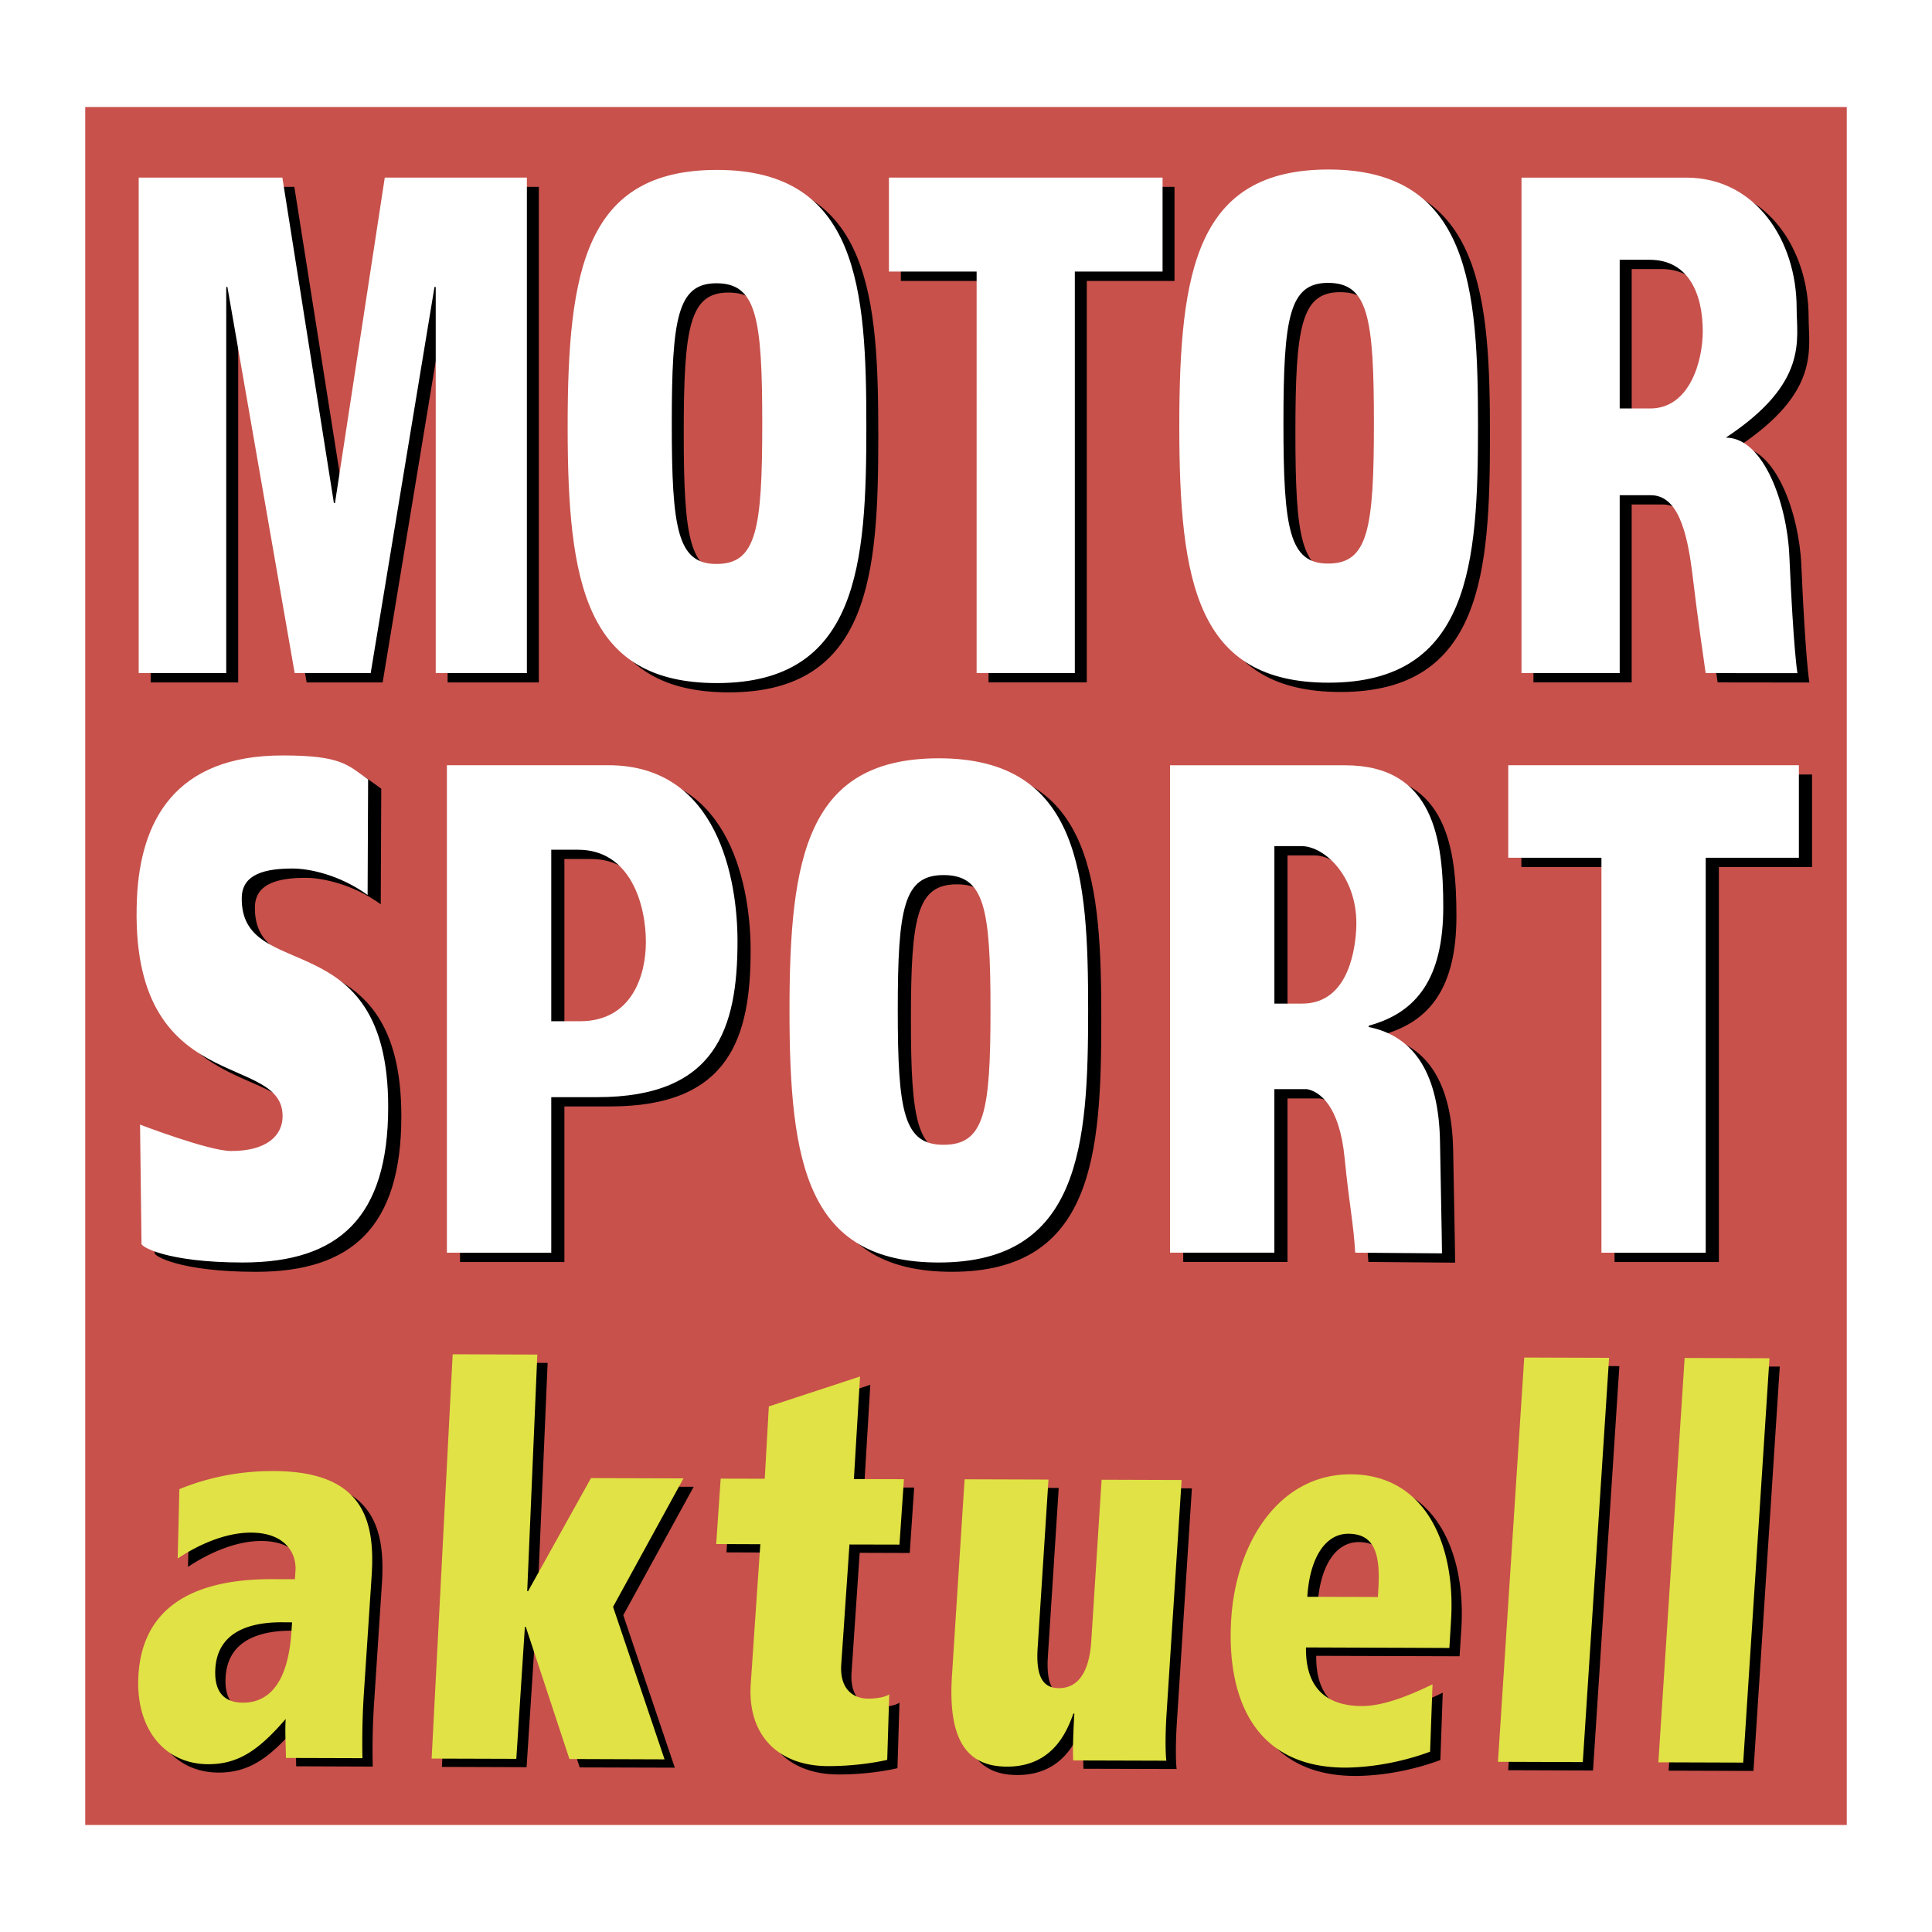 <svg xmlns="http://www.w3.org/2000/svg" width="2500" height="2500" viewBox="0 0 192.756 192.756"><g fill-rule="evenodd" clip-rule="evenodd"><path fill="#fff" d="M0 0h192.756v192.756H0V0z"/><path fill="#c8514b" d="M8.504 10.674h175.748v171.408H8.504V10.674z"/><path d="M15.283 113.128s6.863 2.633 9.083 2.633c3.662 0 5.023-1.606 5.13-3.218.439-6.886-15.385-1.758-14.524-21.928.329-7.767 3.783-14.318 14.524-14.318 5.852 0 6.488.933 8.542 2.395l-.051 11.527c-2.823-2.042-5.893-2.638-7.471-2.638-2.605 0-5.033.491-5.083 2.883-.172 8.738 14.608 2.26 14.608 20.907 0 11.043-4.938 15.518-14.502 15.518-7.576 0-10.255-1.602-10.11-1.892l-.146-11.869zM56.311 85.704h2.667c5.24 0 6.78 5.48 6.78 9.213 0 3.258-1.351 7.905-6.595 7.905h-2.852V85.704zm-10.413 40.207H56.31v-15.522h4.586c11.88 0 13.994-6.874 13.994-15.567 0-6.043-1.897-17.548-12.879-17.548H45.898v48.637zM90.882 101.689c0-10.183.603-13.458 4.565-13.458 4.09 0 4.686 3.275 4.686 13.458 0 10.184-.596 13.453-4.686 13.453-3.963.001-4.565-3.269-4.565-13.453zm18.993.046c0-13.425-.77-25.148-14.897-25.148-13.113 0-14.898 9.759-14.898 25.148 0 15.394 1.785 25.152 14.898 25.152 14.127.001 14.897-11.722 14.897-25.152zM128.455 85.342h2.684c2.41 0 5.77 3.231 5.479 8.324-.16 2.852-1.17 7.388-5.383 7.388h-2.779V85.342h-.001zm-10.406 40.563h10.406v-16.31h3.258c1.223.229 3.238 1.596 3.75 6.863.486 4.899.871 6.344 1.061 9.446l8.654.073s-.006-1.569-.195-11.153c-.117-6.534-2.398-10.485-7.113-11.434v-.133c4.832-1.301 7.438-4.783 7.438-11.852 0-6.674-.922-14.123-9.787-14.123H118.05v48.623h-.001zM161.086 86.502h-9.297v-9.229h28.998v9.229h-9.295v39.409h-10.406V86.502zM15.033 18.643h14.333l5.138 32.467h.113l4.966-32.467h14.178v49.441H44.66V29.562h-.117l-6.366 38.522h-7.582l-6.713-38.522h-.117v38.522h-8.732V18.643zM68.217 43.193c0-10.595.592-14.005 4.458-14.005 3.978 0 4.569 3.41 4.569 14.005s-.591 13.999-4.569 13.999c-3.866-.001-4.458-3.404-4.458-13.999zm19.411.285c0-13.664-.769-25.599-14.897-25.599-13.123 0-14.902 9.938-14.902 25.599 0 15.667 1.779 25.599 14.902 25.599 14.129-.001 14.897-11.934 14.897-25.599zM98.627 28.028h-8.75v-9.385h27.303v9.385h-8.75v40.056h-9.803V28.028zM162.793 26.845h2.979c3.906 0 5.307 3.415 5.307 7.147 0 2.901-1.277 7.688-5.25 7.688h-3.035V26.845h-.001zm-9.799 41.239h9.799v-17.75h3.104c2.645 0 3.615 3.504 4.145 7.85.721 5.949.92 6.958 1.326 9.899l9.156.011s-.383-2.048-.807-11.752c-.225-5.065-2.535-11.75-6.334-11.75 8.27-5.469 7.064-9.731 7.064-12.935 0-6.785-4.141-13.012-10.998-13.012h-16.455v49.439zM129.242 43.153c0-10.596.592-14.004 4.453-14.004 3.984 0 4.568 3.408 4.568 14.004 0 10.597-.584 14-4.568 14-3.861.001-4.453-3.403-4.453-14zm19.412.285c0-13.663-.777-25.599-14.904-25.599-13.123 0-14.896 9.938-14.896 25.599 0 15.668 1.773 25.601 14.896 25.601 14.127-.001 14.904-11.935 14.904-25.601z"/><path fill="#fff" d="M13.839 17.716h14.332l5.141 32.468h.11l4.967-32.468h14.178v49.441h-9.095V28.631h-.123l-6.366 38.526H29.4l-6.712-38.526h-.117v38.526h-8.732V17.716zM67.023 42.261c0-10.595.591-13.999 4.458-13.999 3.984 0 4.569 3.404 4.569 13.999 0 10.602-.585 14.005-4.569 14.005-3.867.001-4.458-3.403-4.458-14.005zm19.413.29c0-13.664-.77-25.599-14.899-25.599-13.123 0-14.902 9.938-14.902 25.599 0 15.667 1.78 25.6 14.902 25.6 14.129 0 14.899-11.935 14.899-25.6zM97.438 27.095h-8.749v-9.379h27.301v9.379h-8.754v40.062h-9.798V27.095zM161.598 25.918h2.98c3.904 0 5.307 3.415 5.307 7.147 0 2.902-1.277 7.688-5.244 7.688h-3.043V25.918zm-9.797 41.239h9.797V49.409h3.104c2.65 0 3.615 3.504 4.146 7.851.725 5.947.924 6.958 1.326 9.897l9.156.005s-.379-2.042-.809-11.75c-.219-5.061-2.533-11.751-6.332-11.751 8.275-5.468 7.062-9.73 7.062-12.927 0-6.785-4.133-13.012-10.996-13.012H151.8v49.435h.001zM128.049 42.222c0-10.595.592-13.999 4.453-13.999 3.982 0 4.574 3.404 4.574 13.999 0 10.597-.592 14.005-4.574 14.005-3.861 0-4.453-3.409-4.453-14.005zm19.412.291c0-13.666-.771-25.601-14.904-25.601-13.119 0-14.898 9.933-14.898 25.601 0 15.667 1.779 25.599 14.898 25.599 14.132-.001 14.904-11.936 14.904-25.599zM13.972 112.202s6.863 2.634 9.083 2.634c3.661 0 5.021-1.606 5.129-3.22.44-6.892-15.385-1.764-14.524-21.928.329-7.767 3.783-14.317 14.524-14.317 5.852 0 6.488.925 8.542 2.393l-.05 11.528c-2.823-2.043-5.894-2.64-7.472-2.64-2.611 0-5.033.485-5.083 2.878-.179 8.743 14.608 2.26 14.608 20.908 0 11.047-4.938 15.521-14.502 15.521-7.576 0-10.255-1.601-10.11-1.896l-.145-11.861zM54.999 84.778h2.667c5.24 0 6.774 5.479 6.774 9.212 0 3.258-1.345 7.9-6.589 7.9h-2.852V84.778zm-10.412 40.207h10.412v-15.522h4.587c11.878 0 13.995-6.875 13.995-15.568 0-6.043-1.898-17.548-12.879-17.548H44.587v48.638zM89.571 100.765c0-10.183.598-13.458 4.564-13.458 4.089 0 4.687 3.275 4.687 13.458 0 10.182-.598 13.451-4.687 13.451-3.967 0-4.564-3.27-4.564-13.451zm18.993.044c0-13.425-.77-25.153-14.897-25.153-13.113 0-14.899 9.763-14.899 25.153 0 15.394 1.786 25.152 14.899 25.152 14.128 0 14.897-11.723 14.897-25.152zM127.145 84.415h2.684c2.41 0 5.77 3.231 5.479 8.325-.162 2.851-1.172 7.388-5.383 7.388h-2.779V84.415h-.001zm-10.413 40.564h10.412v-16.314h3.258c1.223.229 3.238 1.603 3.75 6.863.486 4.904.869 6.351 1.059 9.451l8.656.068s-.008-1.562-.197-11.153c-.117-6.529-2.398-10.48-7.111-11.428v-.135c4.83-1.3 7.436-4.781 7.436-11.851 0-6.673-.92-14.127-9.787-14.127h-17.475v48.626h-.001zM159.775 85.576h-9.296v-9.229h28.996v9.229h-9.295v39.409h-10.405V85.576z"/><path d="M30.103 163.603c-.173 2.622-.903 7.119-4.861 7.107-1.762-.011-2.896-.976-2.728-3.437.212-3.27 2.834-4.598 6.646-4.58h1.004l-.061.91zm7.085 12.648a71.923 71.923 0 0 1 .124-6.199l.792-12.062c.38-5.715-1.032-10.361-9.765-10.39-4.146-.012-7.309.948-9.419 1.808l-.166 6.925c1.89-1.272 4.653-2.596 7.32-2.59 3.386.012 4.542 2.037 4.425 3.795l-.057.854-2.198-.006c-8.626-.028-12.995 3.291-13.408 9.503-.351 5.372 2.561 8.943 6.953 8.961 3.002.011 5.049-1.391 7.732-4.51-.083 1.296.018 2.59.028 3.883l7.639.028zM57.84 176.335l-4.359-13.185h-.089l-.854 13.162-8.448-.028 2.099-40.335 8.448.029-1.011 23.601h.09l6.272-11.271 9.222.029-7.024 12.809 5.139 15.217-9.485-.028zM83.617 177.037c-4.887-.017-8.045-3.024-7.688-8.224l.947-13.916-4.396-.017.446-6.528 4.397.018.407-7.221 9.101-2.986-.614 10.233 4.989.018-.441 6.527-4.993-.016-.814 11.973c-.163 2.372 1.099 3.399 2.678 3.403.892.007 1.69-.154 2.104-.424l-.201 6.534c-1.151.27-3.35.639-5.922.626zM108.102 176.469c-.066-1.127.016-3.114.117-4.677h-.096c-.562 1.508-1.902 5.317-6.646 5.302-4.133-.018-5.874-2.874-5.478-9.057l1.267-19.612 8.363.028-1.082 16.823c-.174 2.684.445 3.977 2.119 3.983 2.418.005 3.092-2.517 3.227-4.615l1.043-16.175 7.979.028-1.5 23.378c-.135 2.093-.113 3.867-.023 4.62l-9.29-.026zM138.494 160.164l-7.041-.022c.238-3.839 1.771-6.293 4.1-6.287 2.467.012 3.227 1.779 2.99 5.513l-.049.796zm7.129 5.083l.174-2.744c.48-7.589-2.584-14.553-10.01-14.579-7.154-.023-11.443 6.806-11.924 14.45-.451 7.182 1.836 14.837 11.461 14.814 3.324-.039 6.377-.836 8.381-1.591l.238-6.718c-2.062 1.005-4.814 2.17-7.045 2.166-3.064-.012-5.631-1.357-5.576-5.843l14.301.045zM150.473 176.613l2.627-40.34 8.464.027-2.628 40.342-8.463-.029zM166.48 176.659l2.624-40.342 8.464.028-2.623 40.341-8.465-.027z"/><path d="M29.077 162.771c-.173 2.622-.899 7.114-4.854 7.104-1.764-.007-2.896-.972-2.735-3.433.218-3.269 2.834-4.598 6.646-4.587l1.005.007-.062.909zm7.085 12.643a76.262 76.262 0 0 1 .124-6.198l.797-12.059c.375-5.713-1.031-10.361-9.763-10.39-4.152-.016-7.315.949-9.425 1.803l-.167 6.925c1.892-1.273 4.655-2.596 7.326-2.584 3.388.011 4.542 2.037 4.425 3.794l-.055.854-2.199-.007c-8.626-.033-13.001 3.293-13.409 9.503-.355 5.374 2.562 8.943 6.948 8.961 3.002.005 5.049-1.391 7.739-4.514-.083 1.3.016 2.594.027 3.889l7.632.023zM56.813 175.498l-4.352-13.18h-.095l-.854 13.162-8.448-.026 2.099-40.337 8.447.029-1.01 23.601h.09l6.271-11.275 9.229.026-7.025 12.817 5.138 15.216-9.49-.033zM82.591 176.206c-4.887-.018-8.046-3.023-7.688-8.23l.954-13.908-4.403-.018.448-6.527 4.397.011.407-7.216 9.101-2.984-.614 10.233 4.993.011-.446 6.527-4.989-.011-.819 11.968c-.163 2.373 1.1 3.404 2.683 3.41.887 0 1.691-.156 2.104-.424l-.201 6.534c-1.157.267-3.355.629-5.927.624zM107.074 175.637c-.061-1.127.016-3.118.117-4.675h-.096c-.562 1.506-1.896 5.311-6.639 5.295-4.141-.011-5.875-2.869-5.479-9.05l1.261-19.619 8.369.027-1.082 16.824c-.172 2.688.441 3.983 2.115 3.988 2.416.007 3.09-2.521 3.23-4.613l1.037-16.182 7.984.028-1.506 23.378c-.135 2.099-.111 3.872-.018 4.626l-9.293-.027zM137.473 159.334l-7.043-.022c.242-3.839 1.77-6.295 4.096-6.289 2.473.012 3.23 1.779 2.99 5.513l-.043.798zm7.131 5.083l.166-2.746c.48-7.593-2.582-14.557-10.004-14.579-7.152-.022-11.449 6.808-11.928 14.451-.453 7.176 1.834 14.836 11.459 14.813 3.332-.044 6.385-.843 8.383-1.59l.244-6.723c-2.07 1.009-4.816 2.176-7.053 2.17-3.062-.012-5.631-1.355-5.574-5.848l14.307.052zM149.451 175.776l2.623-40.335 8.465.029-2.623 40.335-8.465-.029zM165.455 175.827l2.621-40.342 8.465.03-2.621 40.34-8.465-.028z" fill="#e0e245"/></g></svg>